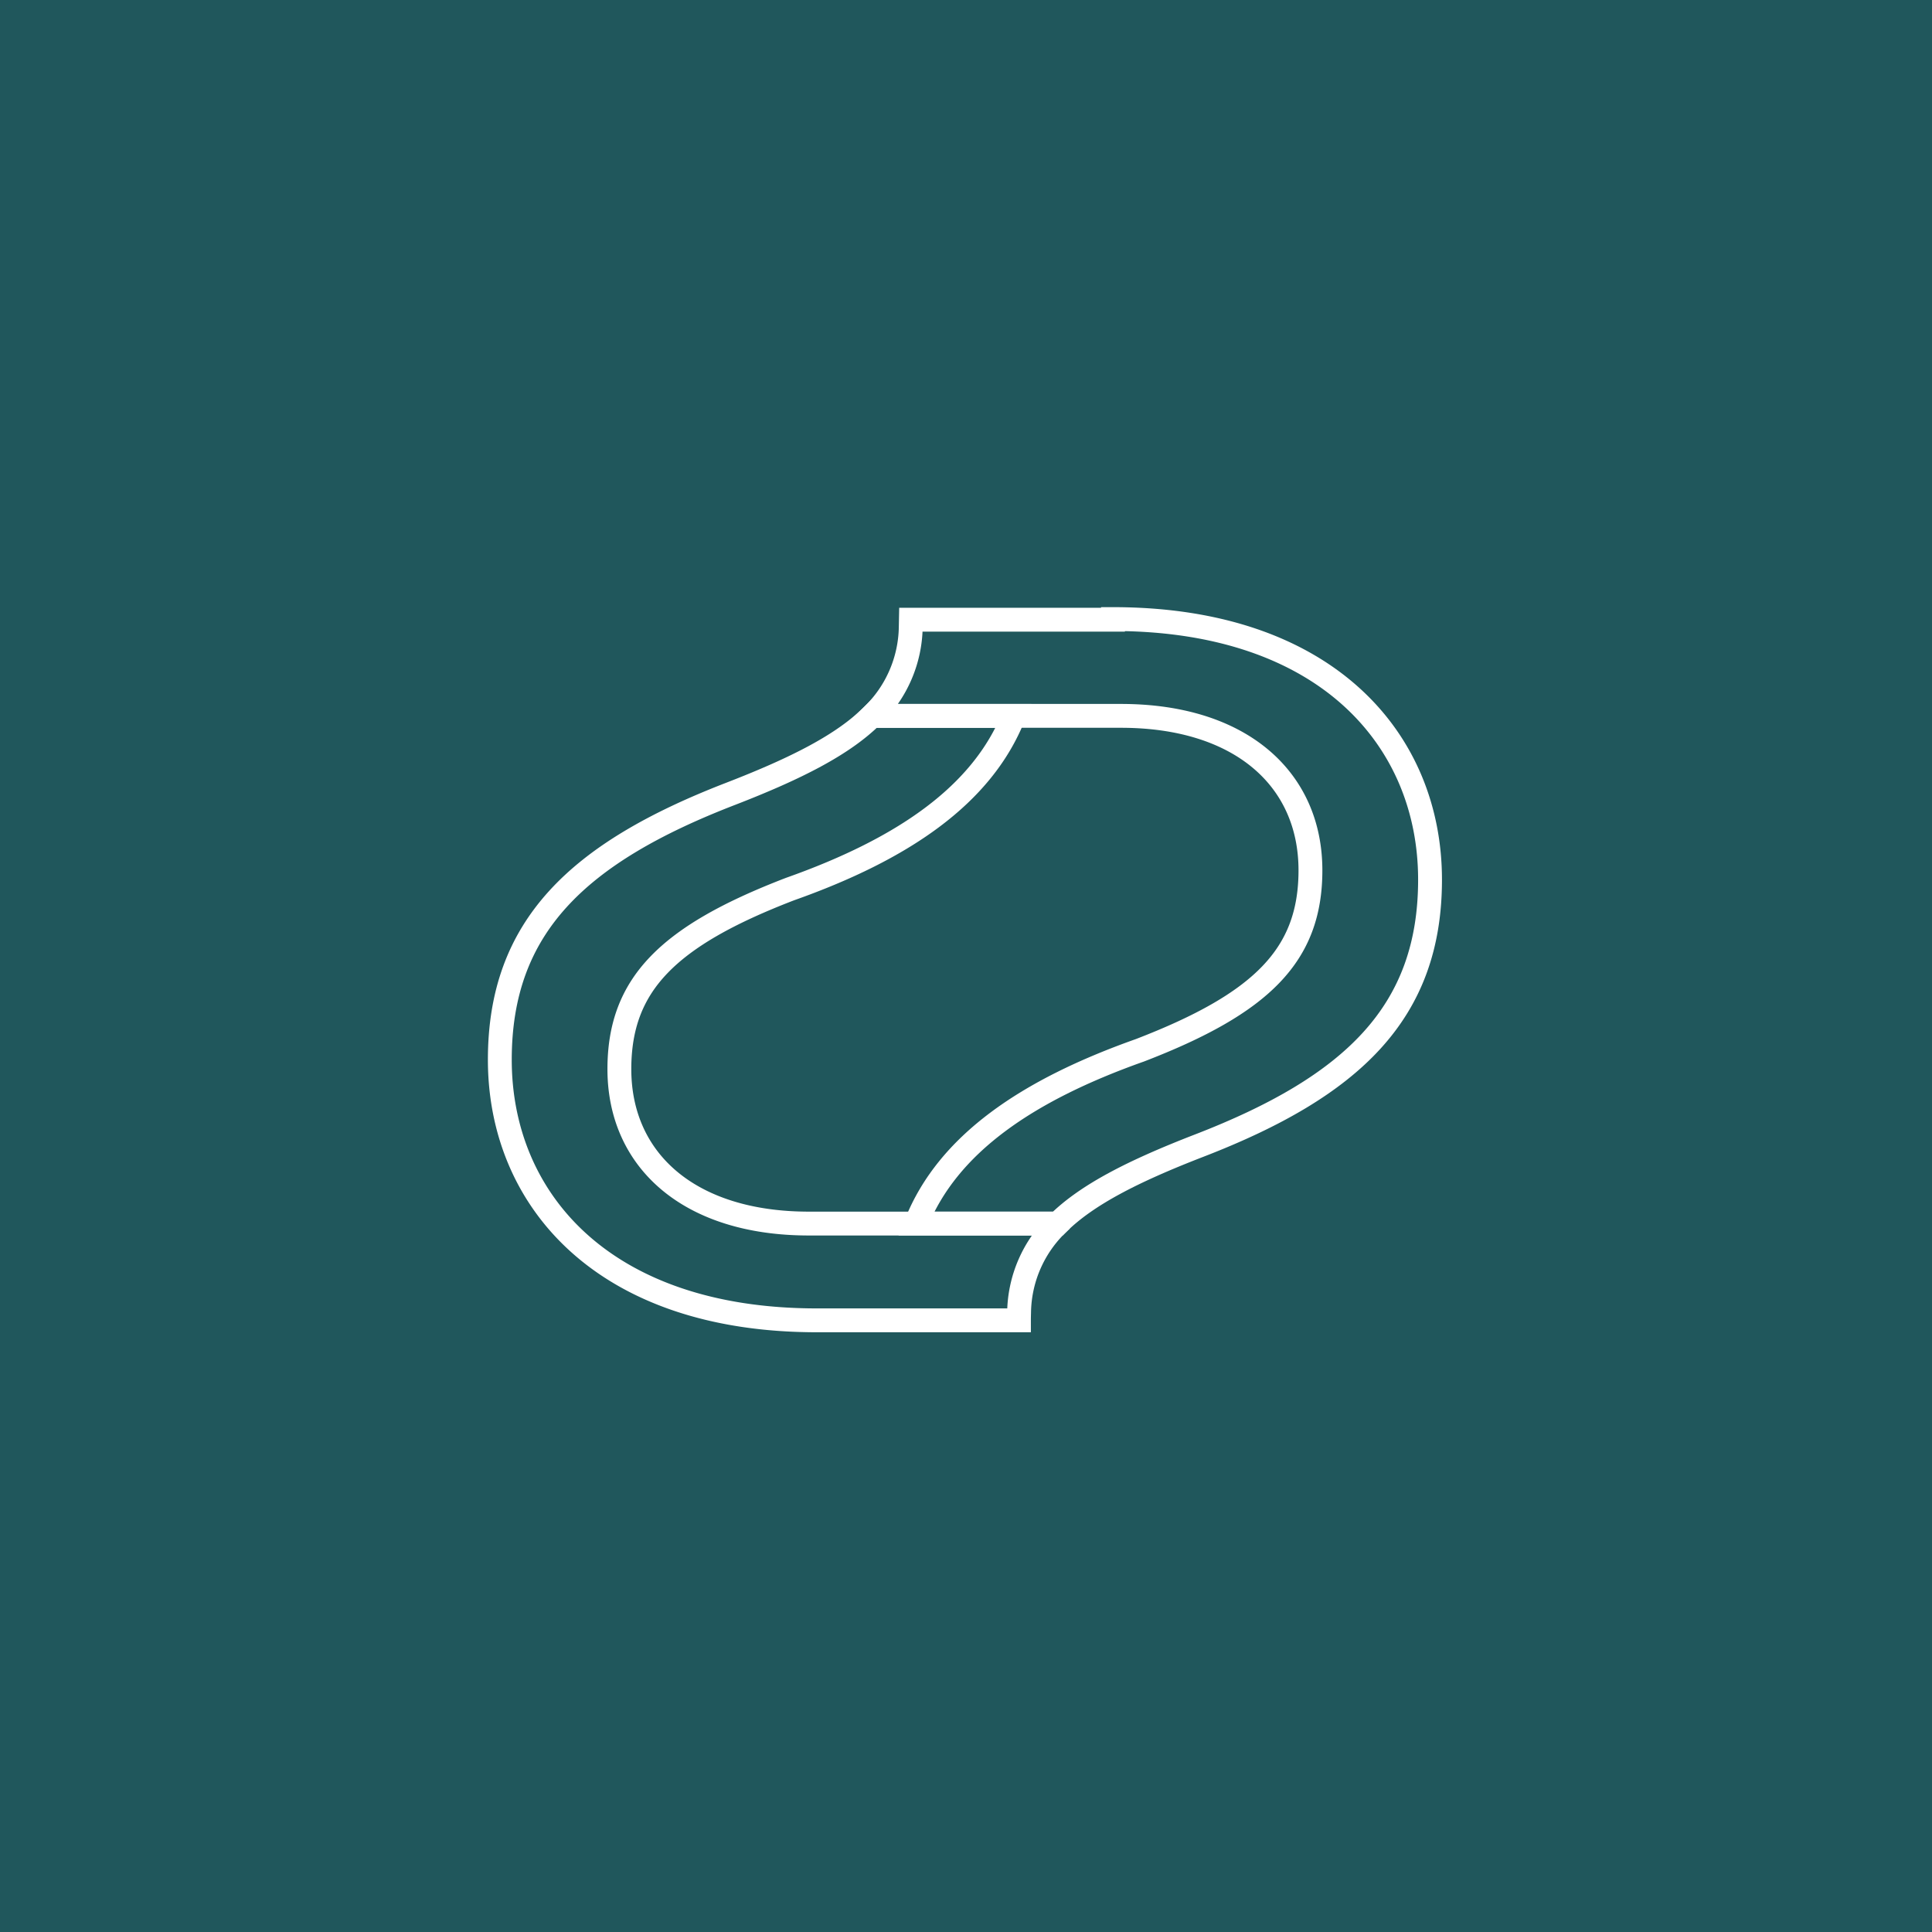 <?xml version="1.0" encoding="UTF-8"?> <svg xmlns="http://www.w3.org/2000/svg" xmlns:xlink="http://www.w3.org/1999/xlink" width="324" height="324" viewBox="0 0 324 324"><defs><clipPath id="clip-path"><rect id="Rectangle_86" data-name="Rectangle 86" width="163.637" height="125.243" fill="none" stroke="#fff" stroke-width="4"></rect></clipPath></defs><g id="Groupe_4225" data-name="Groupe 4225" transform="translate(-1328 -4872)"><rect id="Rectangle_270" data-name="Rectangle 270" width="324" height="324" transform="translate(1328 4872)" fill="#20575c"></rect><g id="Groupe_3468" data-name="Groupe 3468" transform="translate(1408 4972)"><g id="Groupe_47" data-name="Groupe 47" transform="translate(0 0)" clip-path="url(#clip-path)"><path id="Tracé_119" data-name="Tracé 119" d="M110.9,44.705c0,22.3-13.072,34.691-38.749,44.611-11.012,4.264-18.788,8.211-23.675,13.057H24.708C30.019,89.022,43.393,80,62.231,73.321c20.5-7.887,28.612-15.995,28.612-30.19,0-15.326-11.712-25.9-31.765-25.9H17.341l.011-.034A21.047,21.047,0,0,0,23.814,2.269l.023-1.162H57.73V1C93.548,1,110.9,21.282,110.9,44.705Z" transform="translate(48.92 2.821)" fill="none" stroke="#fff" stroke-miterlimit="10" stroke-width="4"></path><path id="Tracé_120" data-name="Tracé 120" d="M52.814,90.414c-20.049,0-31.765-10.588-31.765-25.9,0-14.2,8.108-22.307,28.616-30.194C68.5,27.65,81.877,18.624,87.188,5.273H63.436l.011-.034c-4.887,4.864-12.678,8.823-23.7,13.091C14.068,28.246,1,40.634,1,62.937c0,23.423,17.344,43.705,53.166,43.705H88.059c0-.539.011-.856.023-1.269a21.007,21.007,0,0,1,6.484-14.948v-.011Z" transform="translate(2.821 14.78)" fill="none" stroke="#fff" stroke-miterlimit="10" stroke-width="4"></path></g></g></g></svg> 